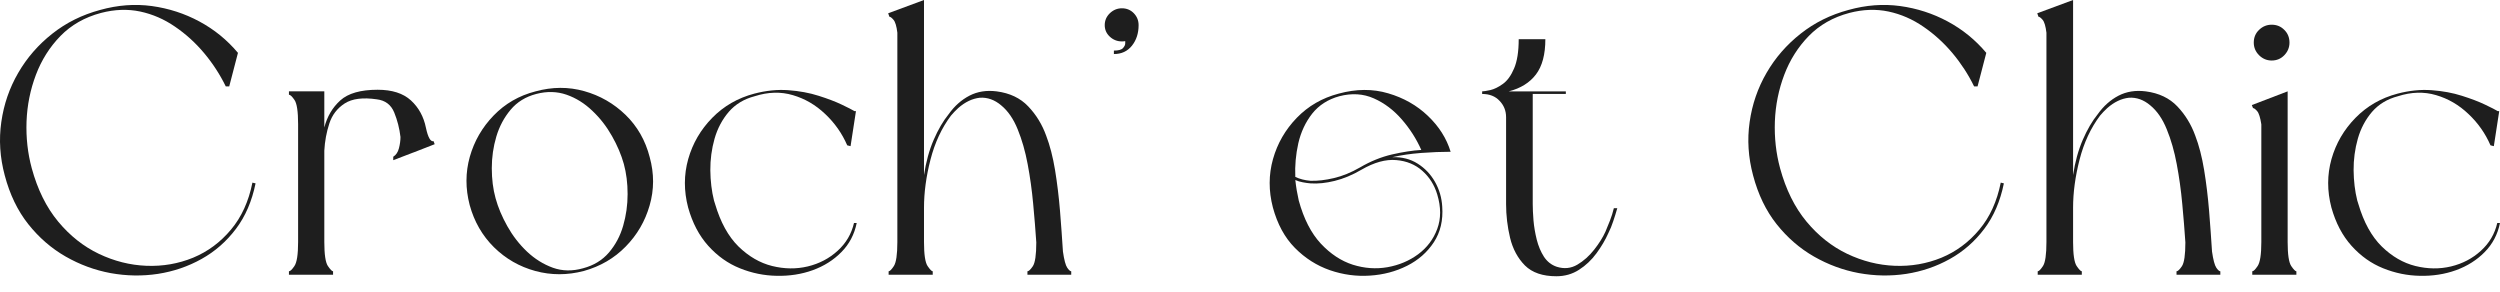 <svg xmlns="http://www.w3.org/2000/svg" fill="none" viewBox="0 0 120 14" height="14" width="120">
<path fill="#1E1E1E" d="M0.228 8.419C-0.003 7.557 -0.059 6.703 0.063 5.856C0.183 5.007 0.454 4.22 0.876 3.495C1.296 2.77 1.841 2.144 2.512 1.616C3.181 1.087 3.947 0.708 4.811 0.476C5.652 0.242 6.478 0.18 7.286 0.29C8.096 0.401 8.857 0.647 9.569 1.03C10.283 1.414 10.901 1.916 11.422 2.537L11.003 4.147H10.837C10.558 3.575 10.211 3.042 9.797 2.548C9.383 2.054 8.917 1.631 8.399 1.279C7.884 0.924 7.328 0.682 6.732 0.554C6.134 0.427 5.506 0.449 4.847 0.621C4.066 0.829 3.418 1.199 2.9 1.729C2.385 2.258 1.994 2.878 1.725 3.588C1.455 4.3 1.305 5.046 1.274 5.825C1.246 6.606 1.329 7.355 1.523 8.072C1.802 9.097 2.224 9.952 2.791 10.635C3.357 11.316 4.008 11.831 4.743 12.183C5.481 12.535 6.242 12.727 7.027 12.758C7.814 12.789 8.561 12.659 9.269 12.37C9.975 12.077 10.581 11.628 11.086 11.023C11.593 10.42 11.936 9.667 12.116 8.766L12.267 8.802C12.093 9.655 11.78 10.384 11.324 10.987C10.868 11.592 10.317 12.073 9.672 12.432C9.027 12.792 8.329 13.03 7.581 13.146C6.831 13.26 6.075 13.247 5.313 13.11C4.553 12.969 3.832 12.704 3.149 12.313C2.468 11.923 1.871 11.405 1.357 10.759C0.846 10.115 0.469 9.334 0.228 8.419Z"></path>
<path fill="#1E1E1E" d="M20.445 6.135C20.544 6.599 20.667 6.812 20.812 6.777L20.864 6.922L19.88 7.306L19.823 7.326L18.876 7.689V7.523C19.011 7.44 19.101 7.304 19.15 7.114C19.198 6.925 19.223 6.745 19.223 6.575C19.174 6.161 19.074 5.77 18.923 5.4C18.77 5.027 18.493 4.818 18.089 4.768C17.418 4.669 16.905 4.735 16.546 4.965C16.186 5.197 15.94 5.519 15.806 5.933C15.671 6.348 15.591 6.781 15.567 7.233V11.618C15.567 12.213 15.624 12.596 15.738 12.768C15.855 12.938 15.938 13.022 15.987 13.022V13.187H13.869V13.022C13.931 13.022 14.019 12.938 14.133 12.768C14.25 12.596 14.309 12.213 14.309 11.618V5.954C14.309 5.347 14.25 4.96 14.133 4.794C14.019 4.629 13.931 4.546 13.869 4.546V4.385H15.567V6.12C15.702 5.596 15.957 5.162 16.334 4.82C16.713 4.478 17.31 4.308 18.125 4.308C18.819 4.308 19.352 4.478 19.725 4.82C20.098 5.162 20.337 5.601 20.445 6.135Z"></path>
<path fill="#1E1E1E" d="M22.545 9.843C22.338 9.053 22.339 8.282 22.55 7.528C22.764 6.773 23.145 6.112 23.694 5.545C24.243 4.976 24.912 4.59 25.703 4.386C26.507 4.166 27.288 4.162 28.044 4.375C28.799 4.586 29.46 4.966 30.027 5.514C30.592 6.063 30.979 6.74 31.186 7.544C31.404 8.335 31.401 9.108 31.181 9.864C30.964 10.62 30.581 11.277 30.032 11.836C29.485 12.396 28.816 12.786 28.023 13.007C27.232 13.214 26.455 13.214 25.693 13.007C24.933 12.799 24.272 12.42 23.71 11.867C23.151 11.312 22.762 10.638 22.545 9.843ZM29.944 7.87C29.822 7.433 29.633 6.985 29.374 6.529C29.118 6.074 28.805 5.67 28.432 5.318C28.062 4.963 27.65 4.705 27.194 4.546C26.739 4.388 26.253 4.375 25.739 4.51C25.228 4.644 24.818 4.898 24.507 5.271C24.197 5.641 23.969 6.068 23.824 6.555C23.679 7.042 23.606 7.548 23.606 8.072C23.606 8.598 23.666 9.079 23.788 9.517C23.908 9.956 24.096 10.402 24.352 10.858C24.607 11.313 24.921 11.72 25.294 12.075C25.667 12.427 26.081 12.685 26.537 12.851C26.992 13.014 27.475 13.022 27.987 12.877C28.497 12.742 28.911 12.491 29.229 12.121C29.546 11.748 29.774 11.319 29.913 10.832C30.054 10.345 30.125 9.84 30.125 9.315C30.125 8.791 30.064 8.309 29.944 7.87Z"></path>
<path fill="#1E1E1E" d="M40.666 6.975C40.42 6.405 40.068 5.905 39.61 5.473C39.154 5.038 38.637 4.736 38.057 4.567C37.479 4.395 36.868 4.412 36.224 4.619C35.712 4.753 35.298 5.004 34.981 5.369C34.667 5.736 34.439 6.166 34.298 6.659C34.159 7.153 34.092 7.658 34.096 8.176C34.102 8.694 34.16 9.178 34.272 9.626L34.324 9.791C34.583 10.669 34.957 11.348 35.447 11.831C35.94 12.311 36.479 12.623 37.063 12.768C37.649 12.913 38.218 12.921 38.771 12.789C39.327 12.655 39.804 12.405 40.206 12.038C40.609 11.673 40.871 11.228 40.992 10.703H41.122C41.011 11.251 40.766 11.717 40.387 12.1C40.01 12.484 39.55 12.774 39.009 12.97C38.467 13.165 37.892 13.252 37.285 13.239C36.677 13.229 36.087 13.109 35.514 12.877C34.941 12.647 34.435 12.287 33.997 11.8C33.559 11.313 33.236 10.7 33.029 9.957C32.822 9.163 32.823 8.391 33.034 7.637C33.248 6.881 33.632 6.221 34.189 5.654C34.744 5.089 35.417 4.702 36.208 4.494C36.767 4.347 37.311 4.291 37.839 4.329C38.37 4.368 38.855 4.457 39.294 4.598C39.732 4.736 40.103 4.878 40.407 5.023C40.71 5.168 40.912 5.271 41.013 5.333H41.086L40.827 7.016L40.666 6.975Z"></path>
<path fill="#1E1E1E" d="M49.317 13.188V13.022C49.379 13.022 49.465 12.942 49.576 12.778C49.686 12.613 49.742 12.232 49.742 11.634C49.703 11.052 49.654 10.433 49.592 9.781C49.532 9.128 49.444 8.495 49.328 7.88C49.214 7.267 49.054 6.71 48.851 6.213C48.651 5.714 48.386 5.328 48.059 5.059C47.741 4.789 47.399 4.668 47.034 4.691C46.671 4.73 46.325 4.896 45.993 5.188C45.861 5.31 45.746 5.43 45.646 5.55C45.197 6.149 44.87 6.853 44.663 7.663C44.455 8.471 44.352 9.241 44.352 9.972V11.619C44.352 12.213 44.409 12.596 44.523 12.768C44.639 12.938 44.722 13.022 44.771 13.022V13.188H42.654V13.022C42.712 13.022 42.796 12.938 42.907 12.768C43.017 12.596 43.073 12.213 43.073 11.619V1.569C43.034 1.252 42.972 1.045 42.886 0.948C42.804 0.852 42.738 0.803 42.69 0.803L42.633 0.637L44.352 0V8.403C44.448 7.769 44.603 7.205 44.818 6.71C45.031 6.217 45.271 5.807 45.538 5.478C45.817 5.088 46.148 4.793 46.532 4.593C46.917 4.393 47.355 4.323 47.842 4.386C48.473 4.468 48.977 4.709 49.353 5.105C49.733 5.503 50.019 5.969 50.213 6.503C50.395 6.977 50.539 7.531 50.643 8.165C50.746 8.797 50.825 9.452 50.881 10.128C50.935 10.805 50.982 11.453 51.021 12.074C51.079 12.476 51.148 12.735 51.228 12.851C51.307 12.965 51.37 13.022 51.419 13.022V13.188H49.317Z"></path>
<path fill="#1E1E1E" d="M53.851 0.398C54.081 0.398 54.273 0.479 54.425 0.637C54.577 0.796 54.653 0.986 54.653 1.206C54.653 1.597 54.546 1.926 54.332 2.195C54.117 2.462 53.83 2.594 53.467 2.594V2.428C53.685 2.428 53.83 2.389 53.902 2.309C53.975 2.23 54.011 2.154 54.011 2.081C54.011 2.009 54.011 1.972 54.011 1.972C53.986 1.983 53.933 1.988 53.851 1.988C53.629 1.988 53.436 1.913 53.271 1.76C53.108 1.609 53.027 1.424 53.027 1.206C53.027 0.986 53.108 0.796 53.271 0.637C53.436 0.479 53.629 0.398 53.851 0.398Z"></path>
<path fill="#1E1E1E" d="M61.098 9.957C60.891 9.163 60.892 8.39 61.103 7.637C61.316 6.881 61.698 6.221 62.247 5.654C62.796 5.088 63.465 4.701 64.256 4.494C65.097 4.264 65.889 4.259 66.632 4.479C67.374 4.696 68.01 5.057 68.538 5.561C69.069 6.066 69.434 6.64 69.63 7.285C69.192 7.285 68.719 7.304 68.212 7.342C67.707 7.381 67.249 7.448 66.834 7.544C67.297 7.531 67.7 7.634 68.046 7.854C68.394 8.072 68.672 8.364 68.88 8.73C69.087 9.096 69.202 9.491 69.227 9.915C69.274 10.575 69.14 11.146 68.823 11.629C68.508 12.109 68.08 12.486 67.539 12.758C66.996 13.031 66.402 13.188 65.757 13.229C65.112 13.273 64.471 13.188 63.837 12.97C63.205 12.75 62.643 12.393 62.154 11.898C61.667 11.405 61.315 10.758 61.098 9.957ZM62.175 8.641C62.212 8.981 62.268 9.308 62.34 9.625C62.581 10.503 62.933 11.191 63.397 11.691C63.862 12.188 64.375 12.527 64.934 12.706C65.493 12.882 66.049 12.922 66.602 12.825C67.157 12.725 67.647 12.518 68.072 12.204C68.499 11.887 68.805 11.482 68.988 10.987C69.171 10.494 69.171 9.944 68.988 9.335C68.854 8.884 68.616 8.506 68.274 8.201C67.935 7.898 67.515 7.725 67.016 7.684C66.515 7.64 65.961 7.792 65.354 8.144C64.915 8.401 64.485 8.579 64.064 8.683C63.646 8.786 63.259 8.827 62.905 8.802C62.783 8.792 62.659 8.775 62.532 8.75C62.404 8.727 62.285 8.691 62.175 8.641ZM68.222 7.197C67.99 6.673 67.68 6.186 67.29 5.737C66.899 5.285 66.451 4.947 65.944 4.722C65.439 4.498 64.889 4.463 64.292 4.618C63.746 4.767 63.311 5.046 62.987 5.452C62.666 5.86 62.444 6.335 62.319 6.876C62.198 7.418 62.15 7.957 62.175 8.491C62.382 8.592 62.625 8.654 62.905 8.678C63.246 8.688 63.62 8.645 64.028 8.548C64.435 8.453 64.853 8.282 65.281 8.036C65.781 7.743 66.292 7.536 66.814 7.414C67.338 7.294 67.808 7.222 68.222 7.197Z"></path>
<path fill="#1E1E1E" d="M71.143 4.51V4.386C71.215 4.386 71.346 4.365 71.536 4.324C71.725 4.28 71.926 4.181 72.137 4.029C72.35 3.877 72.53 3.63 72.675 3.288C72.823 2.946 72.898 2.478 72.898 1.88H74.177C74.177 2.613 74.027 3.177 73.726 3.573C73.428 3.966 72.994 4.238 72.421 4.386H75.16V4.51H73.571V9.791C73.571 10.009 73.583 10.272 73.607 10.578C73.634 10.883 73.686 11.189 73.763 11.5C73.841 11.811 73.957 12.085 74.109 12.323C74.265 12.559 74.469 12.719 74.725 12.805C75.078 12.916 75.405 12.883 75.709 12.706C76.012 12.528 76.284 12.286 76.522 11.982C76.76 11.679 76.939 11.391 77.061 11.122C77.133 10.954 77.206 10.775 77.278 10.589C77.353 10.4 77.415 10.2 77.465 9.993H77.63C77.568 10.211 77.502 10.422 77.433 10.625C77.368 10.826 77.291 11.011 77.206 11.179C77.061 11.508 76.869 11.834 76.631 12.158C76.395 12.479 76.116 12.743 75.792 12.95C75.471 13.157 75.109 13.26 74.705 13.26C74.049 13.26 73.546 13.088 73.198 12.743C72.853 12.395 72.614 11.953 72.484 11.417C72.356 10.883 72.292 10.34 72.292 9.791V5.623C72.292 5.32 72.189 5.059 71.981 4.842C71.777 4.621 71.497 4.51 71.143 4.51Z"></path>
<path fill="#1E1E1E" d="M84.148 8.419C83.917 7.557 83.861 6.703 83.983 5.856C84.103 5.007 84.374 4.22 84.796 3.495C85.216 2.77 85.761 2.144 86.432 1.616C87.101 1.087 87.867 0.708 88.731 0.476C89.572 0.242 90.398 0.18 91.206 0.29C92.016 0.401 92.777 0.647 93.489 1.03C94.203 1.414 94.821 1.916 95.342 2.537L94.923 4.147H94.757C94.478 3.575 94.131 3.042 93.717 2.548C93.302 2.054 92.836 1.631 92.319 1.279C91.803 0.924 91.248 0.682 90.651 0.554C90.053 0.427 89.426 0.449 88.767 0.621C87.986 0.829 87.338 1.199 86.82 1.729C86.305 2.258 85.914 2.878 85.645 3.588C85.375 4.3 85.225 5.046 85.194 5.825C85.166 6.606 85.249 7.355 85.443 8.072C85.722 9.097 86.144 9.952 86.711 10.635C87.277 11.316 87.928 11.831 88.663 12.183C89.401 12.535 90.162 12.727 90.947 12.758C91.734 12.789 92.481 12.659 93.189 12.37C93.895 12.077 94.501 11.628 95.006 11.023C95.513 10.42 95.856 9.667 96.036 8.766L96.186 8.802C96.013 9.655 95.7 10.384 95.244 10.987C94.788 11.592 94.237 12.073 93.592 12.432C92.947 12.792 92.249 13.03 91.501 13.146C90.751 13.26 89.995 13.247 89.233 13.11C88.473 12.969 87.752 12.704 87.069 12.313C86.388 11.923 85.791 11.405 85.277 10.759C84.766 10.115 84.389 9.334 84.148 8.419Z"></path>
<path fill="#1E1E1E" d="M104.473 13.188V13.022C104.536 13.022 104.621 12.942 104.732 12.778C104.842 12.613 104.898 12.232 104.898 11.634C104.859 11.052 104.81 10.433 104.748 9.781C104.688 9.128 104.6 8.495 104.484 7.88C104.37 7.267 104.211 6.71 104.007 6.213C103.807 5.714 103.543 5.328 103.215 5.059C102.897 4.789 102.555 4.668 102.19 4.691C101.828 4.73 101.481 4.896 101.149 5.188C101.017 5.31 100.902 5.43 100.802 5.55C100.353 6.149 100.026 6.853 99.819 7.663C99.612 8.471 99.508 9.241 99.508 9.972V11.619C99.508 12.213 99.565 12.596 99.679 12.768C99.795 12.938 99.878 13.022 99.927 13.022V13.188H97.81V13.022C97.868 13.022 97.952 12.938 98.064 12.768C98.174 12.596 98.229 12.213 98.229 11.619V1.569C98.19 1.252 98.128 1.045 98.043 0.948C97.96 0.852 97.894 0.803 97.846 0.803L97.789 0.637L99.508 0V8.403C99.604 7.769 99.759 7.205 99.974 6.71C100.188 6.217 100.427 5.807 100.694 5.478C100.973 5.088 101.305 4.793 101.688 4.593C102.074 4.393 102.511 4.323 102.998 4.386C103.629 4.468 104.133 4.709 104.51 5.105C104.889 5.503 105.175 5.969 105.369 6.503C105.552 6.977 105.695 7.531 105.799 8.165C105.903 8.797 105.981 9.452 106.037 10.128C106.091 10.805 106.138 11.453 106.177 12.074C106.235 12.476 106.304 12.735 106.384 12.851C106.463 12.965 106.526 13.022 106.576 13.022V13.188H104.473Z"></path>
<path fill="#1E1E1E" d="M108.145 5.188L108.088 5.043L109.807 4.385V11.619C109.807 12.213 109.864 12.596 109.978 12.768C110.094 12.938 110.177 13.022 110.226 13.022V13.187H108.109V13.022C108.167 13.022 108.254 12.938 108.367 12.768C108.484 12.596 108.544 12.213 108.544 11.619V5.97C108.494 5.642 108.427 5.43 108.342 5.333C108.259 5.237 108.193 5.188 108.145 5.188ZM109.041 2.905C108.809 2.905 108.607 2.82 108.435 2.651C108.265 2.479 108.181 2.277 108.181 2.045C108.181 1.8 108.265 1.597 108.435 1.434C108.607 1.268 108.809 1.186 109.041 1.186C109.281 1.186 109.483 1.268 109.646 1.434C109.812 1.597 109.895 1.8 109.895 2.045C109.895 2.277 109.812 2.479 109.646 2.651C109.483 2.82 109.281 2.905 109.041 2.905Z"></path>
<path fill="#1E1E1E" d="M119.543 6.975C119.297 6.405 118.945 5.905 118.487 5.473C118.031 5.038 117.514 4.736 116.934 4.567C116.356 4.395 115.745 4.412 115.101 4.619C114.589 4.753 114.175 5.004 113.858 5.369C113.544 5.736 113.316 6.166 113.175 6.659C113.036 7.153 112.969 7.658 112.973 8.176C112.979 8.694 113.037 9.178 113.149 9.626L113.201 9.791C113.459 10.669 113.834 11.348 114.324 11.831C114.817 12.311 115.356 12.623 115.94 12.768C116.526 12.913 117.095 12.921 117.648 12.789C118.204 12.655 118.681 12.405 119.082 12.038C119.486 11.673 119.748 11.228 119.869 10.703H119.999C119.888 11.251 119.643 11.717 119.264 12.1C118.887 12.484 118.427 12.774 117.886 12.97C117.344 13.165 116.769 13.252 116.162 13.239C115.554 13.229 114.964 13.109 114.391 12.877C113.818 12.647 113.312 12.287 112.874 11.8C112.436 11.313 112.113 10.7 111.906 9.957C111.699 9.163 111.7 8.391 111.911 7.637C112.125 6.881 112.509 6.221 113.066 5.654C113.621 5.089 114.294 4.702 115.085 4.494C115.644 4.347 116.188 4.291 116.716 4.329C117.247 4.368 117.732 4.457 118.171 4.598C118.609 4.736 118.98 4.878 119.284 5.023C119.587 5.168 119.789 5.271 119.89 5.333H119.963L119.704 7.016L119.543 6.975Z"></path>
</svg>
